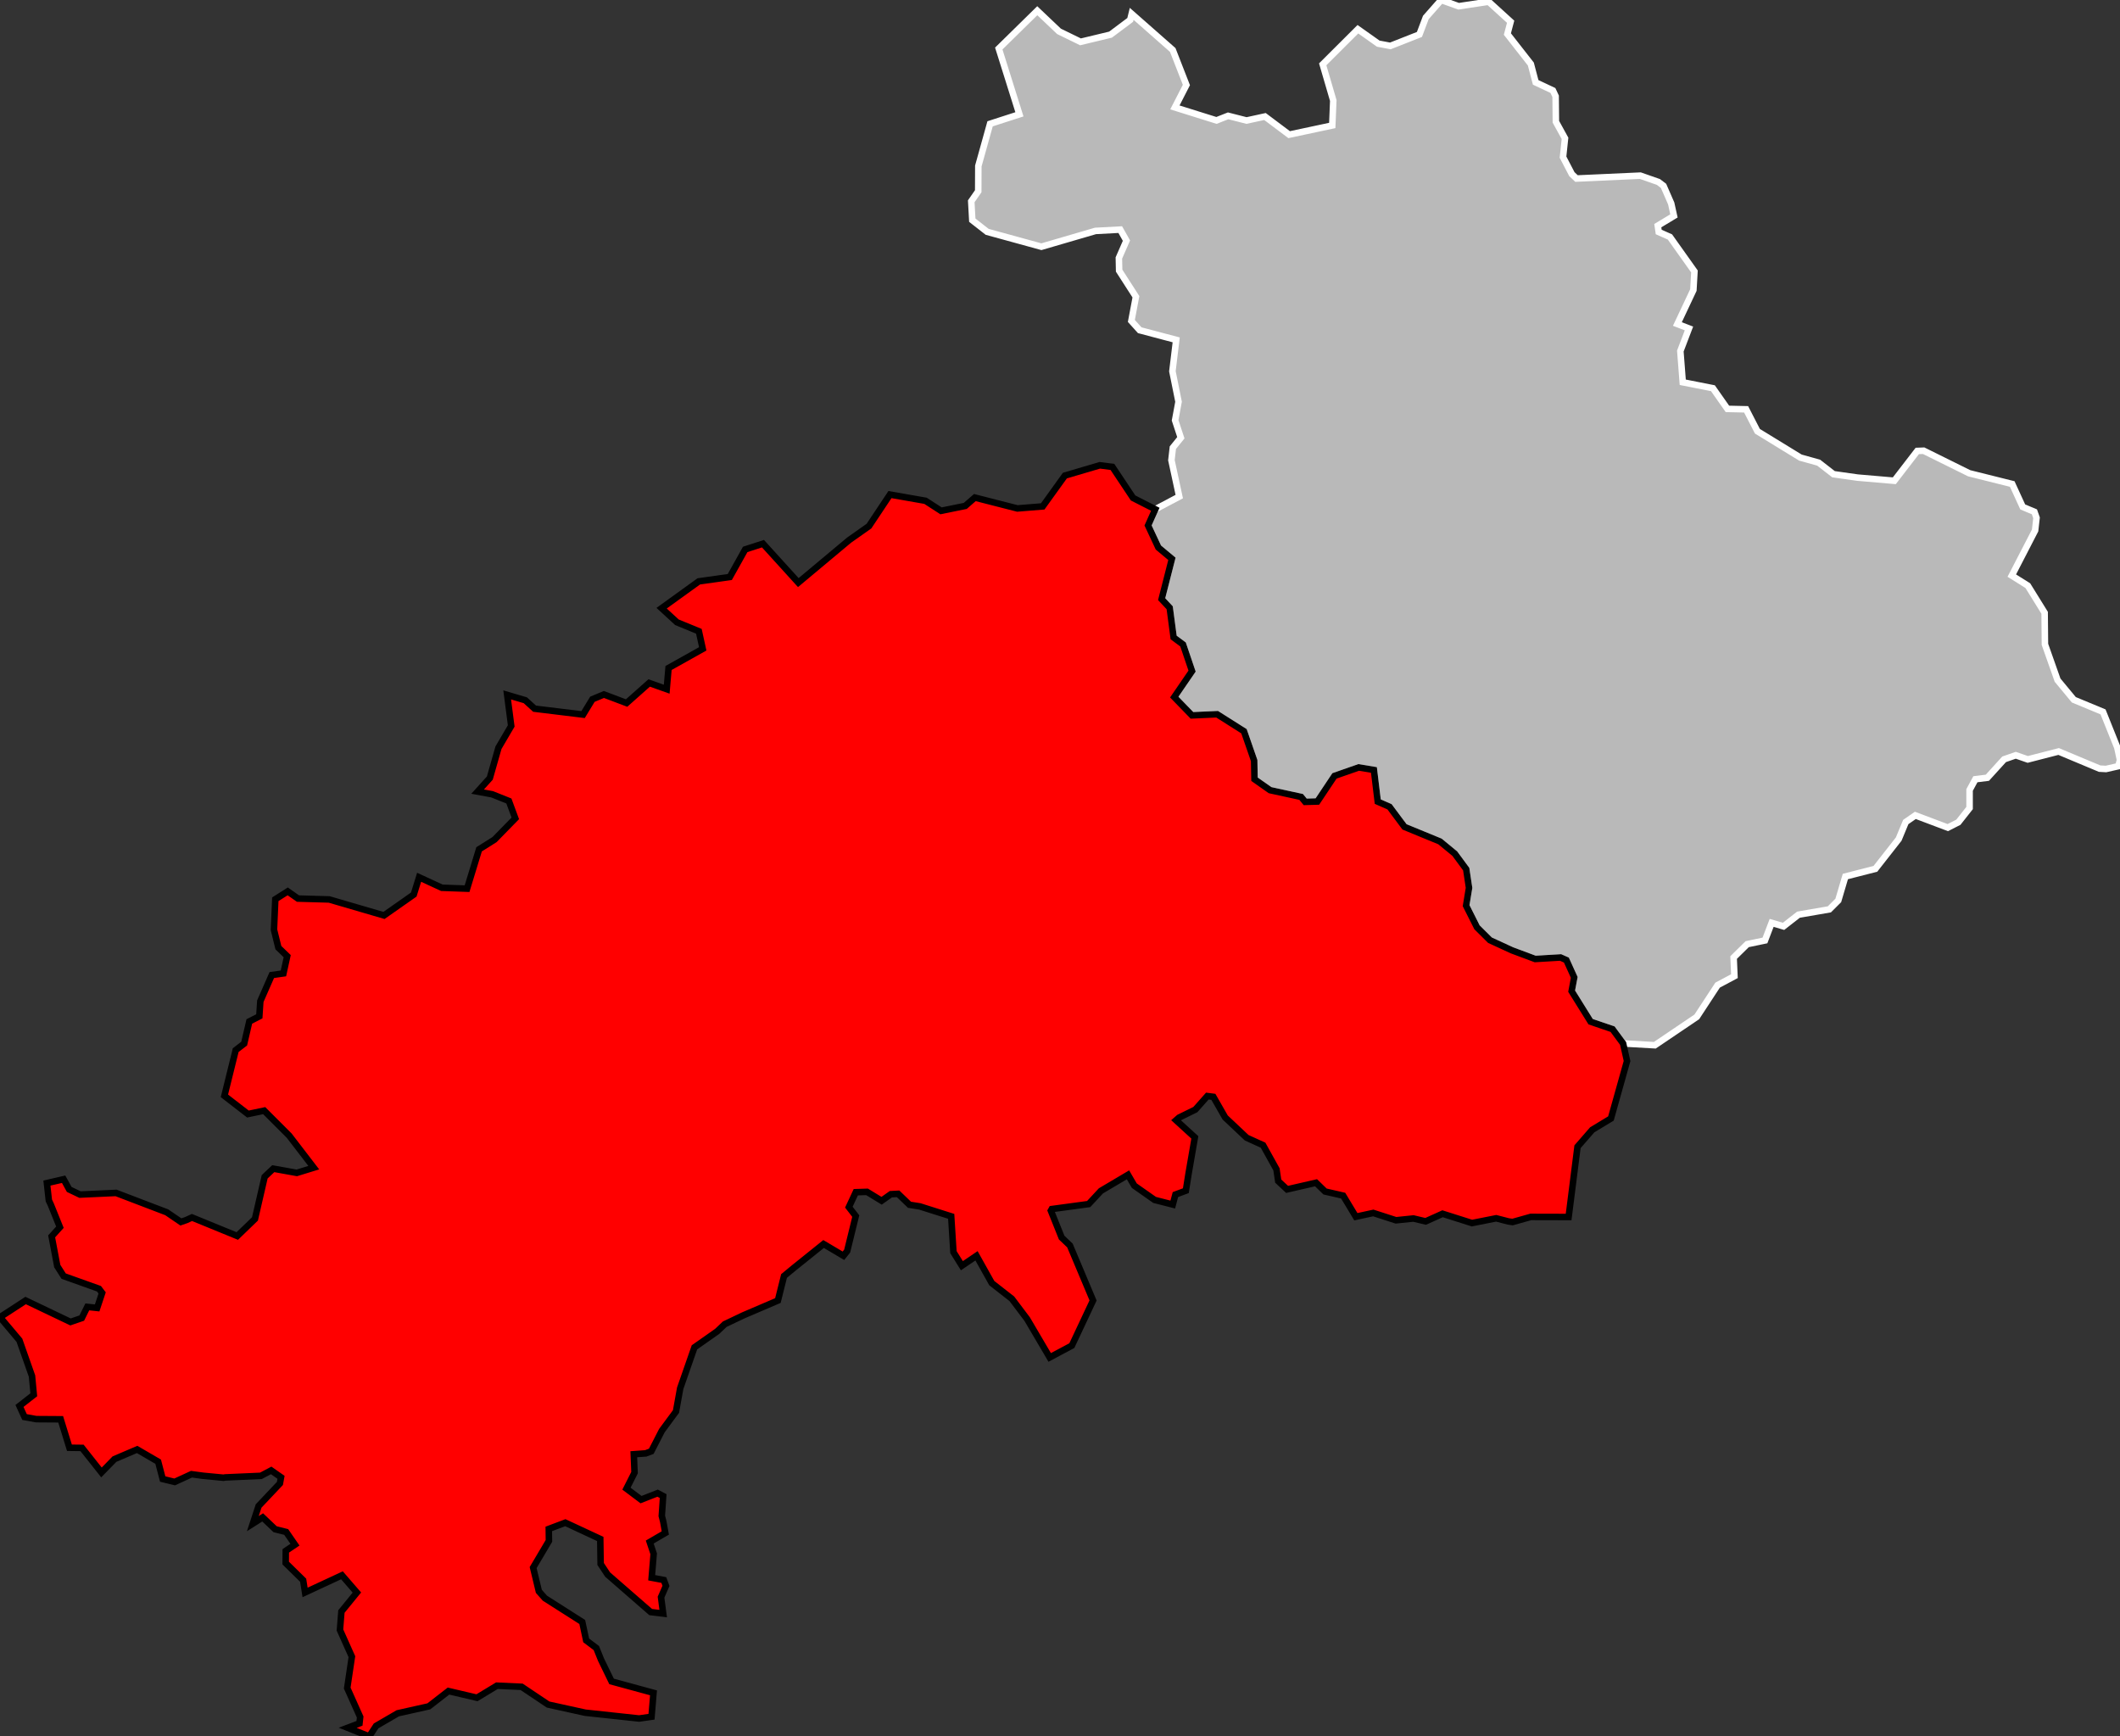 <?xml version="1.0" standalone="no"?>
<!DOCTYPE svg PUBLIC "-//W3C//DTD SVG 1.1//EN" 
  "http://www.w3.org/Graphics/SVG/1.1/DTD/svg11.dtd">
<svg viewBox="793269 657066 130356 106760"
     xmlns="http://www.w3.org/2000/svg" version="1.1">

<rect x="793269" y="657066" width="130356" height="106760" fill="#333333" stroke="none"/>

<g style="fill: #b9b9b9; fill-opacity: 1; stroke:white; stroke-opacity: 1; stroke-width:400;">

<polygon id="05 1 BRIANCON" points="913687,707620 913037,707951 911041,707198 910453,707606 910018,708655 908584,710485 906738,710957 906303,712428 905754,712976 903855,713304 902935,714022 902206,713807 901793,714889 900703,715116 899867,715938 899916,717084 898882,717636 897603,719587 895022,721331 893071,721220 892424,720343 891075,719883 889907,718006 890067,717158 889585,716094 889227,715935 887667,716028 886238,715495 884885,714872 884088,714080 883418,712748 883598,711654 883424,710503 882722,709550 881811,708801 879630,707905 878709,706669 877985,706352 877750,704406 876812,704250 875324,704770 874273,706346 873525,706368 873276,706064 871364,705648 870407,704976 870385,703827 869759,702024 868110,700980 866562,701049 865473,699926 866568,698328 866013,696690 865434,696260 865192,694433 864697,693903 865329,691425 864497,690730 863862,689373 864307,688378 865780,687598 865298,685361 865386,684590 865878,683981 865525,682909 865736,681767 865358,679892 865592,677962 863349,677369 862835,676799 863115,675313 862083,673707 862067,672927 862533,671861 862151,671183 860629,671264 857303,672235 853969,671320 853054,670605 852990,669442 853419,668824 853425,667272 854148,664678 855952,664095 854682,660050 857050,657725 858387,658994 859709,659639 861555,659195 862764,658290 862855,657917 865379,660139 866219,662292 865512,663670 868068,664470 868785,664188 869917,664476 871050,664229 872537,665345 875188,664780 875250,663246 874600,661021 876764,658863 878015,659749 878760,659889 880548,659184 880942,658140 881887,657066 882960,657451 884804,657171 886156,658402 885956,659159 887399,661004 887695,662130 888755,662629 888922,662986 888938,664553 889499,665572 889377,666728 889921,667773 890207,668043 894130,667865 895244,668255 895557,668493 896029,669574 896198,670341 895204,670940 895261,671330 895952,671636 897458,673755 897393,674899 896409,676987 897121,677261 896591,678649 896739,680569 898594,680935 899486,682206 900635,682232 901330,683581 903974,685200 905096,685512 906009,686222 907488,686431 909748,686625 911160,684792 911551,684777 914350,686163 916998,686824 917645,688235 918362,688534 918492,688904 918405,689681 916972,692456 917956,693073 918991,694741 919009,696682 919786,698883 920785,700090 922582,700835 923459,703024 923625,703794 923521,704174 922765,704346 922372,704325 919851,703270 917954,703758 917216,703502 916500,703751 915469,704885 914733,704977 914376,705636 914376,706747 913687,707620" />

<g style="fill: #ff0000; fill-opacity:1; stroke:#white ; stroke-opacity: 1; stroke-width:400;">

<polygon id="05 2 GAP" points="857814,740526 856428,738169 855486,736920 854253,735957 853313,734277 852414,734887 851895,734053 851756,731851 849833,731241 849192,731139 848493,730467 848048,730490 847477,730893 846582,730345 845891,730367 845464,731285 845888,731834 845360,733988 845131,734275 843910,733552 842075,735026 841478,735519 841101,737028 838972,737940 837833,738482 837366,738924 835970,739905 835093,742423 834835,743851 833967,745026 833316,746296 832974,746425 832240,746478 832286,747610 831789,748594 832685,749269 833705,748870 834045,749050 833962,750271 834050,750616 834178,751318 833220,751876 833462,752599 833340,754071 834087,754212 834219,754571 833915,755265 834048,756275 833278,756181 830629,753873 830201,753225 830178,751686 828030,750686 827013,751070 827022,751807 826051,753447 826402,754907 826774,755328 829071,756791 829312,757923 829938,758395 830224,759106 830874,760446 833452,761148 833330,762617 832566,762726 829253,762369 826970,761867 825343,760777 823824,760708 822598,761450 820847,761039 819638,761978 817728,762405 816395,763180 815973,763826 814647,763297 815373,763022 815415,762632 814619,760855 814906,758924 814172,757284 814262,756148 815213,754981 814295,753921 812028,754975 811909,754223 810836,753169 810841,752418 811405,752038 810867,751258 810185,751087 809421,750361 808816,750744 809171,749659 810481,748273 810549,747896 809943,747472 809312,747806 807116,747903 807016,747922 805766,747803 805042,747706 804009,748181 803273,748001 802994,746936 801701,746183 800306,746779 799508,747597 798314,746089 797539,746079 797000,744330 795496,744320 794777,744190 794467,743509 795346,742822 795237,741668 794463,739471 793269,738051 794845,737026 797605,738343 798297,738106 798637,737418 799242,737482 799550,736560 799354,736302 797182,735526 796790,734910 796445,733083 796953,732519 796395,731134 796272,730873 796154,729806 797181,729569 797525,730196 798188,730513 800404,730411 803520,731601 804392,732195 804727,732079 805073,731920 807859,733060 808947,732009 809544,729417 810073,728919 811518,729179 812562,728858 811050,726888 809514,725352 808514,725561 807067,724442 807715,721822 807761,721632 808284,721229 808599,719869 809215,719553 809276,718623 809981,717016 810697,716914 810929,715855 810386,715331 810115,714227 810197,712356 810961,711871 811591,712313 813512,712367 816879,713351 818711,712066 819040,711004 820439,711650 821988,711704 822727,709285 823678,708687 824954,707381 824559,706313 823531,705902 822637,705737 823388,704905 823919,703038 824703,701700 824455,699791 825570,700120 826140,700638 829121,701001 829695,700059 830402,699764 831797,700291 833186,699057 834264,699440 834377,698136 836479,696960 836241,695879 834892,695325 833951,694460 836236,692811 838143,692543 839090,690847 840184,690493 842356,692886 845483,690272 846701,689413 847992,687474 850178,687857 851132,688474 852622,688171 853212,687658 855826,688327 857384,688201 858747,686307 860892,685674 861670,685774 862942,687683 864307,688378 863862,689373 864497,690730 865329,691425 864697,693903 865192,694433 865434,696260 866013,696690 866568,698328 865473,699926 866562,701049 868110,700980 869759,702024 870385,703827 870407,704976 871364,705648 873276,706064 873525,706368 874273,706346 875324,704770 876812,704250 877750,704406 877985,706352 878709,706669 879630,707905 881811,708801 882722,709550 883424,710503 883598,711654 883418,712748 884088,714080 884885,714872 886238,715495 887667,716028 889227,715935 889585,716094 890067,717158 889907,718006 891075,719883 892424,720343 893071,721220 893314,722302 892323,725835 891172,726531 890268,727571 889721,731892 887394,731886 886275,732201 886015,732164 885268,731971 883778,732265 881970,731692 880929,732161 880178,731983 879106,732094 877710,731643 876639,731875 875858,730578 874744,730323 874191,729785 872411,730194 871865,729686 871758,728961 870933,727476 869926,727019 868604,725773 867877,724503 867507,724456 866768,725289 865769,725779 865583,725942 866738,726997 866347,729257 866185,730274 865544,730513 865381,731126 864264,730841 863016,729965 862628,729299 860963,730284 860209,731096 857941,731403 857885,731502 858549,733157 859058,733644 860480,737023 859175,739799 857814,740526" />

</g>


</g>

</svg>

